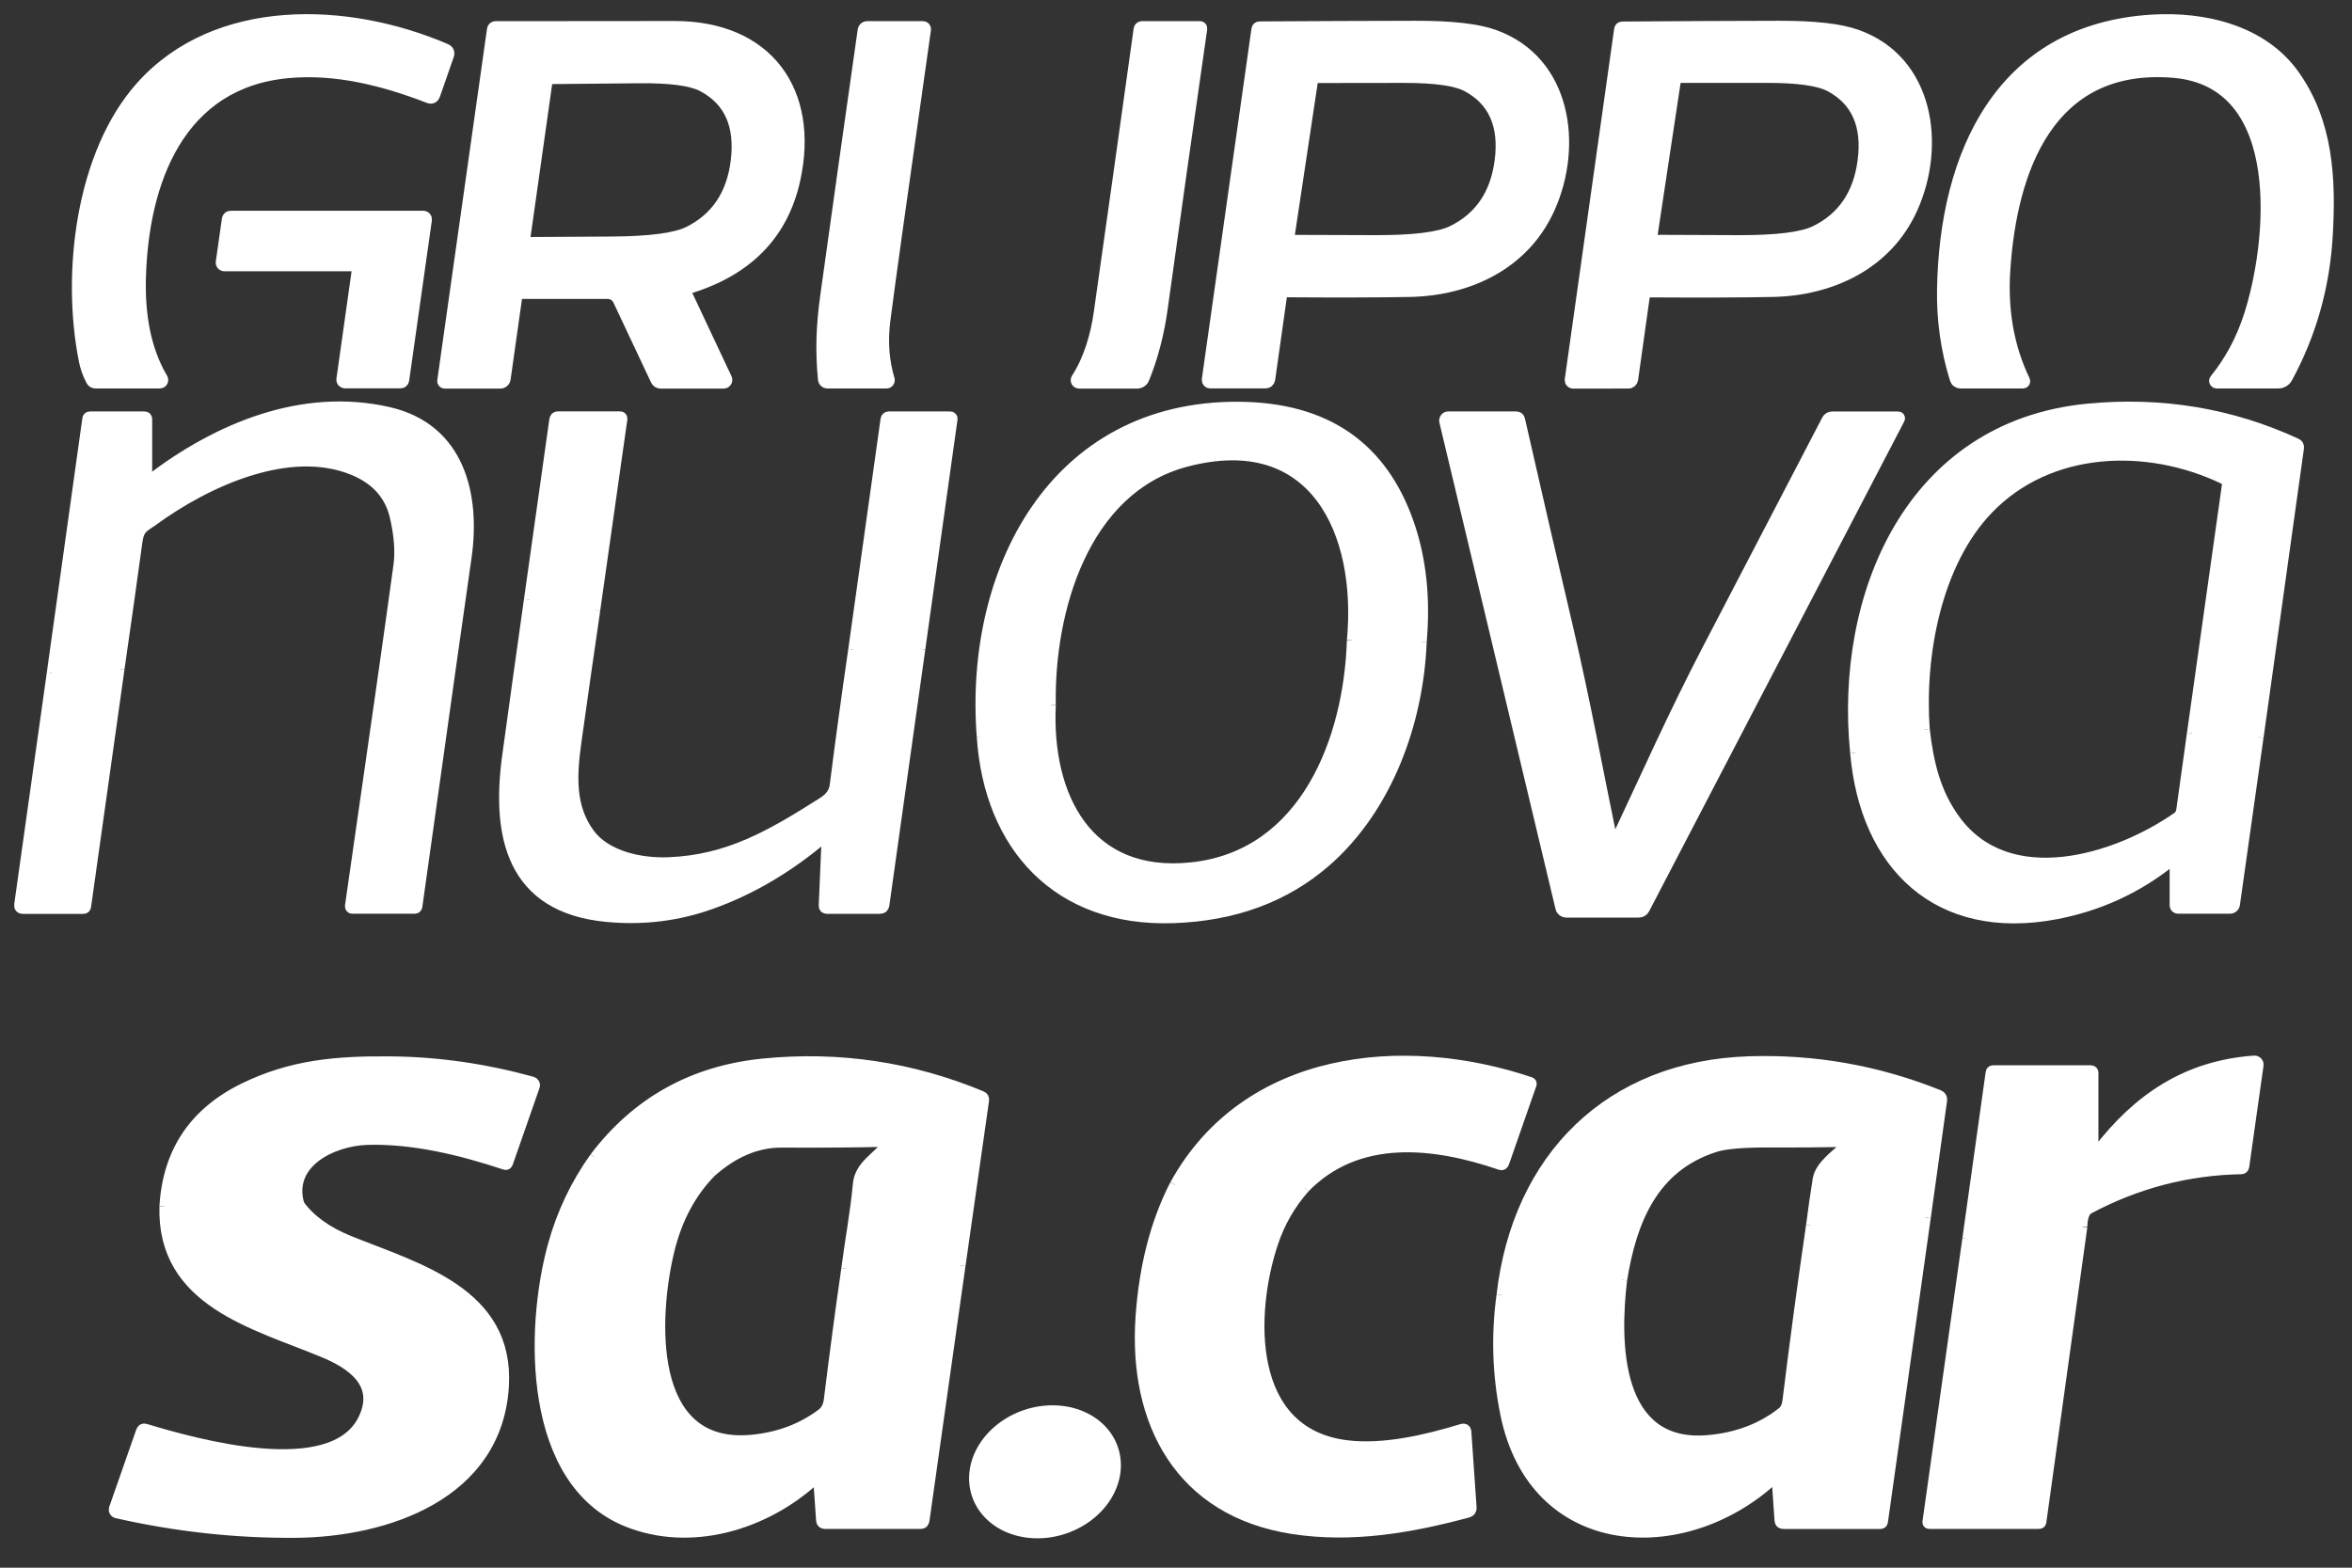 <svg width="120" height="80" viewBox="0 0 120 80" fill="none" xmlns="http://www.w3.org/2000/svg">
<rect x="0" y="0" width="120" height="80" fill="#333333" stroke="none"/>
<path d="M7.168 14.193C7.299 9.283 9.131 4.207 14.726 3.708C17.126 3.492 19.538 4.088 21.861 4.986C22.022 5.049 22.13 4.999 22.186 4.836L22.882 2.84C22.939 2.681 22.89 2.568 22.735 2.502C17.745 0.356 11.055 0.118 7.21 4.406C4.113 7.863 3.417 13.996 4.299 18.404C4.367 18.751 4.489 19.09 4.662 19.421C4.707 19.504 4.775 19.546 4.867 19.546H8.155C8.182 19.546 8.208 19.538 8.232 19.525C8.255 19.511 8.274 19.492 8.287 19.468C8.3 19.445 8.307 19.419 8.307 19.392C8.307 19.365 8.299 19.339 8.286 19.316C7.382 17.788 7.121 15.972 7.168 14.193Z" stroke="white" stroke-width="0.554"/>
<path d="M110.89 3.694C116.801 4.179 115.955 12.44 114.746 16.139C114.349 17.357 113.77 18.433 113.011 19.368C112.998 19.384 112.99 19.403 112.987 19.423C112.985 19.443 112.988 19.464 112.997 19.483C113.006 19.501 113.021 19.517 113.038 19.528C113.056 19.539 113.076 19.545 113.097 19.546H116.243C116.335 19.546 116.424 19.521 116.503 19.475C116.581 19.428 116.646 19.362 116.69 19.282C117.908 17.04 118.591 14.618 118.741 12.016C118.91 9.105 118.766 6.261 117.053 3.838C115.434 1.554 112.467 0.855 109.778 1.024C102.063 1.506 99.216 7.883 99.105 14.78C99.079 16.342 99.296 17.864 99.754 19.346C99.772 19.404 99.807 19.455 99.856 19.491C99.904 19.526 99.963 19.546 100.023 19.546H103.216C103.232 19.546 103.246 19.542 103.26 19.535C103.273 19.528 103.284 19.517 103.292 19.504C103.3 19.491 103.305 19.476 103.306 19.46C103.306 19.445 103.303 19.429 103.297 19.415C102.491 17.743 102.155 15.871 102.288 13.802C102.62 8.689 104.53 3.173 110.89 3.694Z" stroke="white" stroke-width="0.554"/>
<path d="M35.055 14.742C38.11 13.836 39.945 11.972 40.56 9.15C41.536 4.678 39.177 1.34 34.4 1.349C29.584 1.356 26.544 1.359 25.28 1.357C25.242 1.356 25.206 1.369 25.177 1.394C25.149 1.418 25.13 1.452 25.124 1.49L22.585 19.435C22.583 19.45 22.584 19.465 22.588 19.479C22.592 19.493 22.599 19.506 22.609 19.518C22.618 19.529 22.63 19.538 22.643 19.544C22.656 19.551 22.67 19.554 22.685 19.554H25.523C25.585 19.554 25.644 19.532 25.691 19.492C25.737 19.451 25.767 19.396 25.776 19.335L26.358 15.216C26.38 15.057 26.472 14.977 26.632 14.977H30.999C31.115 14.977 31.228 15.01 31.326 15.072C31.424 15.134 31.501 15.222 31.55 15.326L33.469 19.402C33.49 19.447 33.523 19.486 33.565 19.513C33.608 19.54 33.657 19.554 33.707 19.554H36.92C36.949 19.554 36.976 19.547 37.001 19.533C37.025 19.52 37.046 19.5 37.061 19.476C37.076 19.453 37.085 19.425 37.086 19.397C37.088 19.369 37.082 19.341 37.07 19.316L34.988 14.891C34.981 14.877 34.978 14.862 34.978 14.846C34.977 14.831 34.981 14.815 34.987 14.801C34.993 14.787 35.003 14.774 35.014 14.764C35.026 14.754 35.04 14.746 35.055 14.742Z" stroke="white" stroke-width="0.554"/>
<path d="M42.011 19.371C42.015 19.419 42.038 19.465 42.074 19.497C42.11 19.53 42.156 19.548 42.205 19.548H45.226C45.249 19.548 45.272 19.543 45.292 19.533C45.313 19.523 45.331 19.507 45.344 19.489C45.358 19.47 45.367 19.449 45.371 19.426C45.376 19.403 45.374 19.379 45.368 19.357C45.089 18.425 45.015 17.434 45.146 16.382C45.331 14.898 46.023 9.939 47.222 1.506C47.225 1.487 47.224 1.468 47.219 1.45C47.213 1.432 47.204 1.415 47.192 1.401C47.179 1.387 47.164 1.376 47.147 1.368C47.13 1.36 47.111 1.356 47.092 1.356H44.234C44.186 1.357 44.139 1.374 44.103 1.405C44.067 1.436 44.044 1.479 44.037 1.526C43.405 5.957 42.769 10.473 42.13 15.071C41.911 16.648 41.869 17.901 42.011 19.371Z" stroke="white" stroke-width="0.554"/>
<path d="M56.08 15.961C55.914 17.133 55.553 18.359 54.929 19.318C54.914 19.341 54.906 19.367 54.905 19.395C54.904 19.422 54.91 19.45 54.923 19.474C54.936 19.498 54.956 19.518 54.979 19.532C55.003 19.546 55.03 19.553 55.057 19.553H58.015C58.09 19.553 58.164 19.531 58.227 19.488C58.29 19.446 58.339 19.386 58.367 19.315C58.819 18.203 59.127 16.995 59.299 15.75C59.958 10.982 60.631 6.219 61.317 1.462C61.318 1.448 61.317 1.434 61.313 1.421C61.309 1.408 61.302 1.396 61.293 1.386C61.285 1.375 61.274 1.367 61.261 1.362C61.249 1.356 61.236 1.353 61.222 1.354H58.262C58.226 1.354 58.192 1.367 58.165 1.39C58.138 1.414 58.12 1.446 58.115 1.481C57.346 7 56.668 11.826 56.08 15.961Z" stroke="white" stroke-width="0.554"/>
<path d="M65.602 14.893C68.215 14.912 70.319 14.906 71.912 14.877C74.95 14.821 77.775 13.468 79.05 10.641C80.498 7.441 79.913 3.106 76.231 1.789C75.386 1.486 74.065 1.335 72.267 1.337C69.888 1.341 67.217 1.352 64.255 1.37C64.224 1.37 64.194 1.381 64.17 1.401C64.147 1.422 64.131 1.45 64.127 1.481L61.593 19.371C61.59 19.392 61.592 19.414 61.598 19.435C61.604 19.456 61.615 19.475 61.629 19.492C61.644 19.508 61.662 19.522 61.682 19.531C61.702 19.54 61.724 19.545 61.746 19.545H64.568C64.62 19.545 64.671 19.526 64.71 19.491C64.75 19.457 64.776 19.409 64.784 19.357L65.389 15.079C65.407 14.955 65.478 14.893 65.602 14.893Z" stroke="white" stroke-width="0.554"/>
<path d="M84.116 14.899C86.729 14.916 88.832 14.908 90.425 14.877C93.464 14.819 96.289 13.463 97.564 10.635C99.008 7.436 98.421 3.1 94.736 1.786C93.892 1.483 92.57 1.333 90.772 1.337C88.393 1.341 85.723 1.354 82.76 1.376C82.729 1.376 82.699 1.387 82.675 1.407C82.652 1.428 82.637 1.456 82.632 1.487L80.11 19.379C80.107 19.401 80.108 19.422 80.114 19.443C80.121 19.464 80.131 19.484 80.146 19.5C80.16 19.517 80.178 19.53 80.198 19.539C80.218 19.549 80.24 19.553 80.262 19.554L83.084 19.551C83.137 19.551 83.187 19.532 83.227 19.497C83.266 19.462 83.293 19.415 83.301 19.362L83.902 15.085C83.921 14.961 83.992 14.899 84.116 14.899Z" stroke="white" stroke-width="0.554"/>
<path d="M11.285 13.38C11.282 13.404 11.284 13.427 11.291 13.45C11.297 13.472 11.309 13.493 11.325 13.511C11.34 13.528 11.359 13.542 11.381 13.552C11.402 13.562 11.425 13.566 11.449 13.566H18.069C18.092 13.566 18.115 13.571 18.136 13.581C18.157 13.591 18.176 13.605 18.191 13.623C18.207 13.64 18.218 13.661 18.224 13.683C18.231 13.705 18.233 13.729 18.23 13.752L17.44 19.355C17.436 19.378 17.438 19.401 17.445 19.423C17.451 19.446 17.463 19.466 17.478 19.484C17.493 19.501 17.512 19.515 17.533 19.525C17.554 19.535 17.577 19.54 17.6 19.54H20.439C20.479 19.54 20.517 19.526 20.546 19.5C20.576 19.474 20.595 19.438 20.6 19.399L21.759 11.218C21.762 11.195 21.76 11.171 21.754 11.149C21.747 11.127 21.736 11.106 21.721 11.089C21.705 11.071 21.686 11.057 21.665 11.047C21.644 11.037 21.621 11.032 21.598 11.032H11.759C11.72 11.033 11.682 11.047 11.652 11.073C11.623 11.099 11.604 11.135 11.598 11.174L11.285 13.38Z" stroke="white" stroke-width="0.554"/>
<path d="M2.664 34.347L1.003 46.159C0.985 46.292 1.042 46.359 1.175 46.359H4.261C4.287 46.359 4.312 46.35 4.332 46.333C4.352 46.315 4.365 46.291 4.369 46.265L6.077 34.125" stroke="white" stroke-width="0.554"/>
<path d="M6.076 34.125C6.39 31.966 6.695 29.803 6.991 27.635C7.085 26.925 7.357 26.881 7.781 26.571C10.578 24.53 14.781 22.631 18.044 23.981C19.197 24.46 19.903 25.252 20.162 26.357C20.384 27.314 20.447 28.149 20.35 28.86C19.927 31.96 19.102 37.755 17.875 46.245C17.873 46.259 17.875 46.272 17.878 46.285C17.883 46.298 17.889 46.309 17.898 46.319C17.907 46.329 17.918 46.337 17.93 46.343C17.942 46.348 17.956 46.351 17.969 46.351H21.166C21.191 46.351 21.216 46.342 21.235 46.325C21.255 46.308 21.267 46.285 21.271 46.259C22.753 35.69 23.588 29.763 23.777 28.481C24.248 25.254 23.439 21.869 19.813 21.043C15.43 20.045 11.127 21.849 7.692 24.466C7.673 24.481 7.651 24.49 7.627 24.492C7.604 24.494 7.58 24.49 7.559 24.48C7.538 24.47 7.52 24.453 7.507 24.433C7.494 24.413 7.487 24.39 7.487 24.367V21.381C7.487 21.352 7.476 21.325 7.455 21.304C7.435 21.284 7.408 21.273 7.379 21.273H4.576C4.553 21.273 4.531 21.281 4.513 21.297C4.495 21.313 4.483 21.335 4.479 21.359L2.663 34.347" stroke="white" stroke-width="0.554"/>
<path d="M6.076 34.125L2.663 34.347" stroke="white" stroke-width="0.554"/>
<path d="M50.111 37.582C50.477 43.212 54.001 47.03 59.85 46.833C62.968 46.728 65.565 45.769 67.64 43.958C70.748 41.244 72.353 36.894 72.514 32.747" stroke="white" stroke-width="0.554"/>
<path d="M72.514 32.747C72.706 30.558 72.499 28.573 71.893 26.789C70.54 22.815 67.647 20.812 63.213 20.779C53.768 20.709 49.459 29.184 50.111 37.581" stroke="white" stroke-width="0.554"/>
<path d="M72.514 32.747L68.996 32.678" stroke="white" stroke-width="0.554"/>
<path d="M68.996 32.678C69.511 27.2 67.099 21.794 60.49 23.552C55.292 24.935 53.498 31.142 53.59 35.991" stroke="white" stroke-width="0.554"/>
<path d="M53.59 35.991C52.495 36.49 51.079 36.673 50.111 37.583" stroke="white" stroke-width="0.554"/>
<path d="M68.996 32.678C68.838 37.701 66.626 43.645 60.821 44.28C55.448 44.867 53.374 40.609 53.59 35.991" stroke="white" stroke-width="0.554"/>
<path d="M94.673 38.416C95.172 44.174 98.892 47.767 104.872 46.639C107.051 46.227 108.999 45.339 110.716 43.975C110.739 43.956 110.767 43.944 110.797 43.941C110.826 43.938 110.856 43.943 110.883 43.956C110.91 43.97 110.933 43.991 110.949 44.016C110.965 44.042 110.974 44.072 110.974 44.102V46.201C110.974 46.221 110.977 46.24 110.985 46.258C110.992 46.276 111.004 46.293 111.017 46.307C111.031 46.321 111.048 46.332 111.066 46.339C111.084 46.347 111.104 46.35 111.123 46.35H113.776C113.833 46.35 113.887 46.33 113.929 46.293C113.972 46.257 113.999 46.206 114.006 46.151L115.212 37.612" stroke="white" stroke-width="0.554"/>
<path d="M115.213 37.612L117.273 22.855C117.287 22.756 117.249 22.684 117.156 22.642C113.83 21.106 110.29 20.517 106.538 20.873C97.476 21.738 93.864 30.399 94.673 38.416" stroke="white" stroke-width="0.554"/>
<path d="M115.212 37.612L111.855 37.421" stroke="white" stroke-width="0.554"/>
<path d="M111.856 37.422L113.638 24.764C113.648 24.697 113.636 24.629 113.604 24.57C113.572 24.51 113.522 24.463 113.461 24.434C109.524 22.549 104.542 22.743 101.44 25.959C98.77 28.725 97.908 33.447 98.18 37.231" stroke="white" stroke-width="0.554"/>
<path d="M98.18 37.23C96.947 37.501 95.778 37.897 94.673 38.416" stroke="white" stroke-width="0.554"/>
<path d="M111.856 37.421L111.309 41.352C111.299 41.425 111.274 41.496 111.235 41.559C111.196 41.622 111.145 41.676 111.085 41.718C107.944 43.908 102.455 45.569 99.738 41.84C98.721 40.443 98.377 38.915 98.18 37.23" stroke="white" stroke-width="0.554"/>
<path d="M27.009 30.602C26.632 33.261 26.262 35.921 25.898 38.58C25.341 42.644 26.097 46.298 30.932 46.767C32.786 46.948 34.569 46.732 36.283 46.118C38.282 45.405 40.17 44.299 41.947 42.802C42.118 42.656 42.2 42.695 42.19 42.919L42.049 46.209C42.044 46.307 42.091 46.356 42.19 46.356H44.896C45.014 46.356 45.082 46.298 45.099 46.182L46.934 33.108" stroke="white" stroke-width="0.554"/>
<path d="M46.934 33.107L48.578 21.378C48.58 21.365 48.579 21.351 48.575 21.338C48.572 21.326 48.565 21.314 48.557 21.304C48.548 21.294 48.537 21.286 48.525 21.28C48.513 21.275 48.5 21.272 48.487 21.273H45.34C45.307 21.273 45.275 21.285 45.25 21.306C45.225 21.327 45.209 21.357 45.204 21.389L43.555 33.149" stroke="white" stroke-width="0.554"/>
<path d="M43.555 33.149C43.217 35.469 42.901 37.782 42.607 40.088C42.564 40.43 42.36 40.718 41.994 40.95C39.313 42.653 37.162 43.897 34.126 44.022C32.74 44.08 30.927 43.725 30.062 42.544C29.07 41.186 29.145 39.603 29.389 37.846C29.701 35.609 30.021 33.372 30.348 31.134" stroke="white" stroke-width="0.554"/>
<path d="M30.347 31.134L31.733 21.373C31.735 21.36 31.735 21.346 31.731 21.334C31.727 21.321 31.721 21.309 31.712 21.299C31.703 21.289 31.693 21.281 31.68 21.276C31.668 21.27 31.655 21.267 31.642 21.268H28.476C28.376 21.268 28.319 21.317 28.304 21.415L27.009 30.602" stroke="white" stroke-width="0.554"/>
<path d="M30.347 31.134L27.009 30.602" stroke="white" stroke-width="0.554"/>
<path d="M46.934 33.107L43.555 33.149" stroke="white" stroke-width="0.554"/>
<path d="M82.228 42.799C81.508 39.348 80.876 35.824 79.955 31.907C79.255 28.933 78.446 25.432 77.529 21.403C77.521 21.366 77.5 21.333 77.47 21.309C77.44 21.286 77.404 21.273 77.366 21.273H73.892C73.864 21.273 73.835 21.279 73.81 21.291C73.784 21.304 73.762 21.322 73.744 21.345C73.727 21.367 73.714 21.393 73.708 21.421C73.702 21.449 73.702 21.478 73.709 21.505L79.633 46.325C79.648 46.389 79.684 46.445 79.735 46.485C79.786 46.525 79.849 46.547 79.913 46.547H83.617C83.673 46.547 83.728 46.532 83.776 46.503C83.824 46.474 83.863 46.433 83.889 46.384L96.91 21.378C96.916 21.367 96.919 21.355 96.919 21.343C96.919 21.331 96.915 21.32 96.909 21.309C96.903 21.299 96.894 21.29 96.884 21.284C96.873 21.278 96.861 21.275 96.849 21.275H93.47C93.42 21.275 93.37 21.289 93.327 21.315C93.284 21.342 93.248 21.38 93.223 21.425C90.335 26.968 88.293 30.889 87.099 33.188C85.369 36.517 84.011 39.578 82.481 42.83C82.366 43.07 82.282 43.06 82.228 42.799Z" stroke="white" stroke-width="0.554"/>
<path d="M8.411 61.571C8.275 66.422 12.982 67.537 16.508 68.998C17.958 69.599 19.427 70.6 18.552 72.416C16.971 75.695 9.902 73.68 7.421 72.932C7.319 72.9 7.251 72.935 7.216 73.037L5.835 76.985C5.828 77.007 5.825 77.03 5.827 77.054C5.829 77.077 5.836 77.1 5.848 77.12C5.859 77.141 5.875 77.158 5.894 77.172C5.913 77.186 5.934 77.196 5.957 77.201C8.992 77.888 12.027 78.221 15.061 78.199C19.705 78.168 25.357 76.269 25.687 70.733C25.973 65.957 21.274 64.734 17.808 63.331C16.676 62.873 15.826 62.26 15.261 61.493" stroke="white" stroke-width="0.554"/>
<path d="M15.261 61.493C14.604 59.339 16.952 58.197 18.748 58.147C21.066 58.08 23.495 58.665 25.759 59.417C25.826 59.439 25.871 59.418 25.895 59.353L27.265 55.43C27.272 55.409 27.276 55.386 27.274 55.364C27.272 55.341 27.266 55.319 27.255 55.299C27.244 55.279 27.23 55.262 27.212 55.247C27.194 55.233 27.173 55.223 27.151 55.217C24.736 54.551 22.34 54.208 19.965 54.185C17.118 54.155 14.853 54.366 12.444 55.544C9.916 56.782 8.571 58.791 8.411 61.571" stroke="white" stroke-width="0.554"/>
<path d="M15.261 61.493C13.012 61.73 10.728 61.756 8.411 61.571" stroke="white" stroke-width="0.554"/>
<path d="M30.356 59.069C29.38 60.437 28.668 61.938 28.221 63.572C27.057 67.816 26.924 75.595 32.005 77.641C35.235 78.938 38.975 77.824 41.509 75.537C41.532 75.516 41.56 75.502 41.59 75.497C41.62 75.491 41.651 75.495 41.68 75.506C41.708 75.517 41.733 75.536 41.751 75.561C41.768 75.585 41.779 75.614 41.78 75.645L41.916 77.599C41.919 77.639 41.937 77.677 41.966 77.704C41.995 77.731 42.034 77.746 42.074 77.746H46.965C47.07 77.746 47.13 77.694 47.145 77.588L48.985 64.57" stroke="white" stroke-width="0.554"/>
<path d="M48.986 64.57L50.186 56.142C50.199 56.05 50.163 55.986 50.078 55.951C46.515 54.467 42.809 53.914 38.961 54.293C35.374 54.646 32.506 56.239 30.356 59.07" stroke="white" stroke-width="0.554"/>
<path d="M48.986 64.57C47.06 64.356 45.132 64.415 43.2 64.748" stroke="white" stroke-width="0.554"/>
<path d="M43.2 64.748C43.383 63.315 43.66 61.868 43.79 60.434C43.876 59.467 44.783 59.073 45.312 58.355C45.32 58.345 45.325 58.332 45.326 58.319C45.327 58.306 45.324 58.293 45.318 58.281C45.312 58.27 45.303 58.26 45.291 58.253C45.28 58.247 45.267 58.244 45.254 58.244C43.644 58.283 41.851 58.297 39.876 58.286C38.621 58.28 37.422 58.784 36.28 59.797" stroke="white" stroke-width="0.554"/>
<path d="M36.281 59.796L30.356 59.069" stroke="white" stroke-width="0.554"/>
<path d="M43.2 64.747C42.88 66.969 42.584 69.195 42.31 71.426C42.271 71.751 42.149 71.991 41.944 72.146C40.926 72.915 39.73 73.364 38.357 73.494C32.912 74.009 33.334 67.076 34.137 63.796C34.533 62.179 35.247 60.846 36.28 59.796" stroke="white" stroke-width="0.554"/>
<path d="M59.955 60.464C58.976 62.369 58.395 64.61 58.214 67.187C57.837 72.576 60.216 77.128 65.977 78.01C68.968 78.467 71.956 77.962 74.909 77.164C74.955 77.151 74.995 77.123 75.023 77.084C75.051 77.046 75.064 76.998 75.061 76.951L74.79 73.039C74.788 73.02 74.783 73.002 74.774 72.986C74.764 72.969 74.751 72.955 74.736 72.945C74.72 72.934 74.702 72.927 74.683 72.924C74.664 72.921 74.644 72.922 74.626 72.928C72.749 73.502 70.579 74.004 68.713 73.773C63.543 73.141 63.739 66.993 64.94 63.411C65.289 62.367 65.829 61.431 66.559 60.605" stroke="white" stroke-width="0.554"/>
<path d="M66.559 60.605C69.257 57.833 73.146 58.26 76.548 59.427C76.633 59.457 76.691 59.429 76.722 59.344L78.122 55.33C78.125 55.321 78.127 55.312 78.126 55.302C78.126 55.293 78.124 55.284 78.12 55.276C78.116 55.267 78.111 55.26 78.104 55.254C78.097 55.248 78.089 55.244 78.081 55.241C71.599 53.051 63.593 53.855 59.956 60.464" stroke="white" stroke-width="0.554"/>
<path d="M66.559 60.605C64.349 60.831 62.148 60.784 59.956 60.464" stroke="white" stroke-width="0.554"/>
<path d="M76.631 66.09C76.35 68.132 76.415 70.157 76.825 72.164C78.286 79.319 85.904 79.668 90.456 75.482C90.474 75.465 90.496 75.454 90.521 75.449C90.545 75.445 90.57 75.447 90.593 75.456C90.616 75.465 90.635 75.48 90.65 75.5C90.665 75.52 90.673 75.543 90.675 75.568L90.814 77.586C90.821 77.694 90.878 77.747 90.986 77.747H95.951C95.973 77.747 95.995 77.739 96.012 77.724C96.029 77.708 96.041 77.687 96.045 77.664L98.232 62.131" stroke="white" stroke-width="0.554"/>
<path d="M98.232 62.13L99.067 56.136C99.074 56.088 99.064 56.038 99.04 55.995C99.015 55.952 98.977 55.919 98.931 55.901C95.822 54.648 92.595 54.074 89.25 54.179C82.114 54.404 77.44 59.089 76.631 66.089" stroke="white" stroke-width="0.554"/>
<path d="M98.232 62.131C96.306 62.451 94.37 62.588 92.422 62.544" stroke="white" stroke-width="0.554"/>
<path d="M92.421 62.544C92.521 61.762 92.634 60.975 92.76 60.184C92.873 59.483 93.744 58.904 94.093 58.546C94.287 58.348 94.246 58.251 93.968 58.255C92.832 58.277 91.598 58.285 90.267 58.28C88.939 58.274 88.018 58.353 87.506 58.516C84.335 59.519 83.229 62.272 82.741 65.308" stroke="white" stroke-width="0.554"/>
<path d="M82.741 65.308L76.631 66.089" stroke="white" stroke-width="0.554"/>
<path d="M92.421 62.544C91.985 65.527 91.584 68.508 91.218 71.487C91.185 71.757 91.092 71.953 90.938 72.075C89.887 72.905 88.623 73.383 87.148 73.511C82.383 73.927 82.355 68.482 82.741 65.308" stroke="white" stroke-width="0.554"/>
<path d="M100.395 63.229L98.36 77.672C98.359 77.681 98.359 77.69 98.362 77.699C98.365 77.708 98.369 77.716 98.375 77.723C98.381 77.73 98.389 77.735 98.397 77.739C98.405 77.742 98.414 77.744 98.423 77.744H104.032C104.087 77.744 104.12 77.717 104.129 77.664L106.219 62.61" stroke="white" stroke-width="0.554"/>
<path d="M106.219 62.611C106.228 62.104 106.348 61.79 106.579 61.668C109.026 60.367 111.619 59.692 114.358 59.644C114.388 59.643 114.415 59.632 114.437 59.613C114.459 59.594 114.473 59.568 114.478 59.539L115.21 54.358C115.214 54.33 115.212 54.302 115.204 54.275C115.195 54.248 115.181 54.224 115.163 54.203C115.144 54.183 115.12 54.167 115.094 54.157C115.068 54.146 115.041 54.142 115.013 54.144C111.581 54.391 109.091 56.057 107.026 58.754C106.865 58.963 106.785 58.936 106.785 58.674V54.737C106.785 54.712 106.775 54.687 106.757 54.669C106.739 54.651 106.715 54.64 106.69 54.64H101.681C101.658 54.64 101.636 54.648 101.619 54.664C101.601 54.679 101.59 54.7 101.587 54.723L100.395 63.229" stroke="white" stroke-width="0.554"/>
<path d="M106.219 62.61C104.317 63.235 102.376 63.441 100.395 63.229" stroke="white" stroke-width="0.554"/>
<path d="M56.78 73.955C56.525 73.187 55.914 72.572 55.084 72.245C54.254 71.918 53.271 71.906 52.352 72.211C51.433 72.517 50.654 73.115 50.185 73.874C49.716 74.634 49.596 75.492 49.851 76.26C50.107 77.028 50.717 77.643 51.547 77.97C52.378 78.297 53.36 78.309 54.279 78.004C55.198 77.698 55.978 77.1 56.447 76.34C56.916 75.581 57.036 74.723 56.78 73.955Z" stroke="white" stroke-width="0.554"/>
<path d="M27.908 4.184L26.779 12.16C26.776 12.187 26.778 12.214 26.786 12.24C26.793 12.266 26.806 12.29 26.824 12.31C26.842 12.33 26.863 12.346 26.888 12.357C26.912 12.368 26.938 12.374 26.965 12.373C27.723 12.371 29.14 12.363 31.218 12.348C33.158 12.335 34.464 12.163 35.135 11.83C36.538 11.133 37.345 9.932 37.558 8.226C37.785 6.396 37.213 5.121 35.842 4.4C35.271 4.101 34.199 3.958 32.626 3.971C30.543 3.989 29.035 4.004 28.102 4.015C28.055 4.016 28.009 4.033 27.974 4.064C27.938 4.095 27.915 4.137 27.908 4.184Z" stroke="white" stroke-width="0.554"/>
<path d="M66.967 4.126L65.775 12.049C65.771 12.075 65.772 12.102 65.78 12.128C65.787 12.154 65.8 12.178 65.817 12.198C65.835 12.218 65.856 12.234 65.88 12.245C65.905 12.257 65.931 12.262 65.958 12.263C66.712 12.268 68.122 12.273 70.188 12.277C72.12 12.28 73.42 12.119 74.089 11.794C75.492 11.112 76.306 9.924 76.531 8.229C76.773 6.412 76.215 5.139 74.857 4.409C74.291 4.106 73.227 3.954 71.663 3.954C69.591 3.954 68.091 3.956 67.161 3.96C67.114 3.96 67.069 3.977 67.033 4.008C66.998 4.038 66.974 4.08 66.967 4.126Z" stroke="white" stroke-width="0.554"/>
<path d="M85.482 4.118L84.285 12.047C84.281 12.073 84.283 12.1 84.29 12.126C84.297 12.151 84.31 12.175 84.327 12.195C84.345 12.216 84.366 12.232 84.391 12.243C84.415 12.254 84.441 12.26 84.468 12.26C85.222 12.266 86.633 12.271 88.701 12.277C90.632 12.282 91.933 12.122 92.604 11.797C94.007 11.117 94.822 9.929 95.049 8.232C95.293 6.413 94.736 5.139 93.378 4.409C92.812 4.106 91.747 3.953 90.181 3.952C88.108 3.95 86.606 3.95 85.677 3.952C85.629 3.952 85.584 3.969 85.549 4C85.513 4.03 85.49 4.072 85.482 4.118Z" stroke="white" stroke-width="0.554"/>
<path d="M14.726 3.708C9.131 4.207 7.299 9.283 7.168 14.193C7.121 15.972 7.382 17.788 8.286 19.316C8.299 19.339 8.307 19.365 8.307 19.392C8.307 19.419 8.3 19.445 8.287 19.468C8.274 19.492 8.255 19.511 8.232 19.525C8.208 19.538 8.182 19.546 8.155 19.546H4.867C4.775 19.546 4.707 19.504 4.662 19.421C4.489 19.09 4.367 18.751 4.299 18.404C3.417 13.996 4.113 7.863 7.21 4.406C11.055 0.118 17.745 0.356 22.735 2.502C22.89 2.568 22.939 2.681 22.882 2.84L22.186 4.836C22.13 4.999 22.022 5.049 21.861 4.986C19.538 4.088 17.126 3.492 14.726 3.708Z" fill="white"/>
<path d="M114.746 16.139C115.955 12.44 116.801 4.179 110.89 3.694C104.53 3.173 102.62 8.689 102.288 13.802C102.155 15.871 102.491 17.743 103.297 19.415C103.303 19.429 103.306 19.445 103.306 19.46C103.305 19.476 103.3 19.491 103.292 19.504C103.284 19.517 103.273 19.528 103.26 19.535C103.246 19.542 103.232 19.546 103.216 19.546H100.023C99.963 19.546 99.904 19.526 99.856 19.491C99.807 19.455 99.772 19.404 99.754 19.346C99.296 17.864 99.079 16.342 99.105 14.78C99.216 7.883 102.063 1.506 109.778 1.024C112.467 0.855 115.434 1.554 117.053 3.838C118.766 6.261 118.91 9.105 118.741 12.016C118.591 14.618 117.908 17.04 116.69 19.282C116.646 19.362 116.581 19.428 116.503 19.475C116.424 19.521 116.335 19.546 116.243 19.546H113.097C113.076 19.545 113.056 19.539 113.038 19.528C113.021 19.517 113.006 19.501 112.997 19.483C112.988 19.464 112.985 19.443 112.987 19.423C112.99 19.403 112.998 19.384 113.011 19.368C113.77 18.433 114.349 17.357 114.746 16.139Z" fill="white"/>
<path d="M35.055 14.742C35.04 14.746 35.026 14.754 35.014 14.764C35.003 14.774 34.993 14.787 34.987 14.801C34.981 14.815 34.977 14.831 34.978 14.846C34.978 14.862 34.981 14.877 34.988 14.891L37.07 19.316C37.082 19.341 37.088 19.369 37.086 19.397C37.085 19.425 37.076 19.453 37.061 19.476C37.046 19.5 37.025 19.52 37.001 19.533C36.976 19.547 36.949 19.554 36.92 19.554H33.707C33.657 19.554 33.608 19.54 33.565 19.513C33.523 19.486 33.49 19.447 33.469 19.402L31.55 15.326C31.501 15.222 31.424 15.134 31.326 15.072C31.228 15.01 31.115 14.977 30.999 14.977H26.632C26.472 14.977 26.38 15.057 26.358 15.216L25.776 19.335C25.767 19.396 25.737 19.451 25.691 19.492C25.644 19.532 25.585 19.554 25.523 19.554H22.685C22.67 19.554 22.656 19.551 22.643 19.544C22.63 19.538 22.618 19.529 22.609 19.518C22.599 19.506 22.592 19.493 22.588 19.479C22.584 19.465 22.583 19.45 22.585 19.435L25.124 1.49C25.13 1.452 25.149 1.418 25.177 1.394C25.206 1.369 25.242 1.356 25.28 1.357C26.544 1.359 29.584 1.356 34.4 1.349C39.177 1.34 41.536 4.678 40.56 9.15C39.945 11.972 38.11 13.836 35.055 14.742ZM27.908 4.185L26.779 12.161C26.776 12.187 26.778 12.215 26.786 12.24C26.793 12.266 26.806 12.29 26.824 12.31C26.842 12.331 26.863 12.347 26.888 12.358C26.912 12.369 26.939 12.374 26.965 12.374C27.723 12.372 29.14 12.364 31.218 12.349C33.158 12.336 34.464 12.163 35.135 11.831C36.538 11.134 37.345 9.933 37.558 8.227C37.785 6.397 37.213 5.122 35.842 4.401C35.271 4.102 34.199 3.958 32.626 3.971C30.543 3.99 29.035 4.004 28.102 4.016C28.055 4.016 28.009 4.034 27.974 4.065C27.938 4.096 27.915 4.138 27.908 4.185Z" fill="white"/>
<path d="M42.011 19.371C41.869 17.901 41.911 16.648 42.13 15.071C42.769 10.473 43.405 5.957 44.037 1.526C44.044 1.479 44.067 1.436 44.103 1.405C44.139 1.374 44.186 1.357 44.234 1.356H47.092C47.111 1.356 47.13 1.36 47.147 1.368C47.164 1.376 47.179 1.387 47.192 1.401C47.204 1.415 47.213 1.432 47.219 1.45C47.224 1.468 47.225 1.487 47.222 1.506C46.023 9.939 45.331 14.898 45.146 16.382C45.015 17.434 45.089 18.425 45.368 19.357C45.374 19.379 45.376 19.403 45.371 19.426C45.367 19.449 45.358 19.47 45.344 19.489C45.331 19.507 45.313 19.523 45.292 19.533C45.272 19.543 45.249 19.548 45.226 19.548H42.205C42.156 19.548 42.11 19.53 42.074 19.497C42.038 19.465 42.015 19.419 42.011 19.371Z" fill="white"/>
<path d="M54.929 19.318C55.553 18.359 55.914 17.133 56.08 15.961C56.668 11.826 57.346 7 58.115 1.481C58.12 1.446 58.138 1.414 58.165 1.39C58.192 1.367 58.226 1.354 58.262 1.354H61.222C61.236 1.353 61.249 1.356 61.261 1.362C61.274 1.367 61.285 1.375 61.293 1.386C61.302 1.396 61.309 1.408 61.313 1.421C61.317 1.434 61.318 1.448 61.317 1.462C60.631 6.219 59.958 10.982 59.299 15.75C59.127 16.995 58.819 18.203 58.367 19.315C58.339 19.386 58.29 19.446 58.227 19.488C58.164 19.531 58.09 19.553 58.015 19.553H55.057C55.03 19.553 55.003 19.546 54.979 19.532C54.956 19.518 54.936 19.498 54.923 19.474C54.91 19.45 54.904 19.422 54.905 19.395C54.906 19.367 54.914 19.341 54.929 19.318Z" fill="white"/>
<path d="M65.389 15.079L64.784 19.357C64.776 19.409 64.75 19.457 64.71 19.491C64.671 19.526 64.62 19.545 64.568 19.545H61.746C61.724 19.545 61.702 19.54 61.682 19.531C61.662 19.522 61.644 19.508 61.629 19.492C61.615 19.475 61.604 19.456 61.598 19.435C61.592 19.414 61.59 19.392 61.593 19.371L64.127 1.481C64.131 1.45 64.147 1.422 64.17 1.401C64.194 1.381 64.224 1.37 64.255 1.37C67.217 1.352 69.888 1.341 72.267 1.337C74.065 1.335 75.386 1.486 76.231 1.789C79.913 3.106 80.498 7.441 79.05 10.641C77.775 13.468 74.95 14.821 71.912 14.877C70.319 14.906 68.215 14.912 65.602 14.893C65.478 14.893 65.407 14.955 65.389 15.079ZM66.966 4.126L65.774 12.049C65.77 12.075 65.772 12.102 65.779 12.128C65.787 12.154 65.799 12.177 65.817 12.198C65.834 12.218 65.856 12.234 65.88 12.245C65.904 12.257 65.93 12.262 65.957 12.262C66.711 12.268 68.121 12.273 70.187 12.276C72.119 12.28 73.419 12.119 74.088 11.794C75.491 11.112 76.305 9.924 76.53 8.229C76.772 6.412 76.214 5.139 74.856 4.409C74.29 4.106 73.226 3.954 71.662 3.954C69.591 3.954 68.09 3.956 67.16 3.959C67.113 3.96 67.068 3.977 67.032 4.008C66.997 4.038 66.973 4.08 66.966 4.126Z" fill="white"/>
<path d="M84.116 14.899C83.992 14.899 83.921 14.961 83.902 15.085L83.301 19.362C83.293 19.415 83.266 19.462 83.227 19.497C83.187 19.532 83.137 19.551 83.084 19.551L80.262 19.554C80.24 19.553 80.218 19.549 80.198 19.539C80.178 19.53 80.16 19.517 80.146 19.5C80.131 19.484 80.121 19.464 80.114 19.443C80.108 19.422 80.107 19.401 80.11 19.379L82.632 1.487C82.637 1.456 82.652 1.428 82.675 1.407C82.699 1.387 82.729 1.376 82.76 1.376C85.723 1.354 88.393 1.341 90.772 1.337C92.57 1.333 93.892 1.483 94.736 1.786C98.421 3.1 99.008 7.436 97.564 10.635C96.289 13.463 93.464 14.819 90.425 14.877C88.832 14.908 86.729 14.916 84.116 14.899ZM85.482 4.118L84.285 12.046C84.281 12.073 84.283 12.1 84.29 12.125C84.297 12.151 84.31 12.175 84.327 12.195C84.345 12.215 84.366 12.231 84.391 12.243C84.415 12.254 84.441 12.26 84.468 12.26C85.222 12.265 86.633 12.271 88.701 12.276C90.632 12.282 91.933 12.122 92.604 11.797C94.007 11.117 94.822 9.928 95.049 8.232C95.293 6.413 94.736 5.139 93.378 4.409C92.812 4.106 91.747 3.953 90.181 3.951C88.108 3.949 86.606 3.949 85.677 3.951C85.629 3.952 85.584 3.969 85.549 3.999C85.513 4.03 85.49 4.072 85.482 4.118Z" fill="white"/>
<path d="M11.285 13.38L11.598 11.174C11.604 11.135 11.623 11.099 11.652 11.073C11.682 11.047 11.72 11.033 11.759 11.032H21.598C21.621 11.032 21.644 11.037 21.665 11.047C21.686 11.057 21.705 11.071 21.721 11.089C21.736 11.106 21.747 11.127 21.754 11.149C21.76 11.171 21.762 11.195 21.759 11.218L20.6 19.399C20.595 19.438 20.576 19.474 20.546 19.5C20.517 19.526 20.479 19.54 20.439 19.54H17.6C17.577 19.54 17.554 19.535 17.533 19.525C17.512 19.515 17.493 19.501 17.478 19.484C17.463 19.466 17.451 19.446 17.445 19.423C17.438 19.401 17.436 19.378 17.44 19.355L18.23 13.752C18.233 13.729 18.231 13.705 18.224 13.683C18.218 13.661 18.207 13.64 18.191 13.623C18.176 13.605 18.157 13.591 18.136 13.581C18.115 13.571 18.092 13.566 18.069 13.566H11.449C11.425 13.566 11.402 13.562 11.381 13.552C11.359 13.542 11.34 13.528 11.325 13.511C11.309 13.493 11.297 13.472 11.291 13.45C11.284 13.427 11.282 13.404 11.285 13.38Z" fill="white"/>
<path d="M6.076 34.125L2.663 34.347L4.479 21.359C4.483 21.335 4.495 21.313 4.513 21.297C4.531 21.281 4.553 21.273 4.576 21.273H7.379C7.408 21.273 7.435 21.284 7.455 21.304C7.476 21.325 7.487 21.352 7.487 21.381V24.367C7.487 24.39 7.494 24.413 7.507 24.433C7.52 24.453 7.538 24.47 7.559 24.48C7.58 24.49 7.604 24.494 7.627 24.492C7.651 24.49 7.673 24.481 7.692 24.466C11.127 21.849 15.43 20.045 19.813 21.043C23.439 21.869 24.248 25.254 23.777 28.481C23.588 29.763 22.753 35.69 21.271 46.259C21.267 46.285 21.255 46.308 21.235 46.325C21.216 46.342 21.191 46.351 21.166 46.351H17.969C17.956 46.351 17.942 46.348 17.93 46.343C17.918 46.337 17.907 46.329 17.898 46.319C17.889 46.309 17.883 46.298 17.878 46.285C17.875 46.272 17.873 46.259 17.875 46.245C19.102 37.755 19.927 31.96 20.35 28.86C20.447 28.149 20.384 27.314 20.162 26.357C19.903 25.252 19.197 24.46 18.044 23.981C14.781 22.631 10.578 24.53 7.781 26.571C7.357 26.881 7.085 26.925 6.991 27.635C6.695 29.803 6.39 31.966 6.076 34.125Z" fill="white"/>
<path d="M72.514 32.747L68.996 32.677C69.511 27.199 67.1 21.793 60.49 23.551C55.292 24.934 53.499 31.142 53.59 35.99C52.495 36.489 51.078 36.672 50.111 37.581C49.459 29.184 53.768 20.709 63.213 20.779C67.647 20.812 70.54 22.815 71.893 26.789C72.499 28.573 72.706 30.558 72.514 32.747Z" fill="white"/>
<path d="M115.213 37.612L111.856 37.421L113.638 24.763C113.648 24.696 113.636 24.628 113.604 24.569C113.572 24.509 113.522 24.462 113.461 24.433C109.524 22.548 104.542 22.742 101.44 25.958C98.77 28.724 97.908 33.446 98.18 37.23C96.947 37.501 95.778 37.897 94.673 38.416C93.864 30.399 97.476 21.738 106.538 20.873C110.29 20.517 113.83 21.106 117.156 22.642C117.249 22.684 117.287 22.756 117.273 22.855L115.213 37.612Z" fill="white"/>
<path d="M30.347 31.134L27.009 30.602L28.304 21.415C28.319 21.317 28.376 21.268 28.476 21.268H31.642C31.655 21.267 31.668 21.27 31.68 21.276C31.693 21.281 31.703 21.289 31.712 21.299C31.721 21.309 31.727 21.321 31.731 21.334C31.735 21.346 31.735 21.36 31.733 21.373L30.347 31.134Z" fill="white"/>
<path d="M46.934 33.107L43.555 33.149L45.204 21.389C45.209 21.357 45.225 21.327 45.25 21.306C45.275 21.285 45.307 21.273 45.34 21.273H48.487C48.5 21.272 48.513 21.275 48.525 21.28C48.537 21.286 48.548 21.294 48.557 21.304C48.565 21.314 48.572 21.326 48.575 21.338C48.579 21.351 48.58 21.365 48.578 21.378L46.934 33.107Z" fill="white"/>
<path d="M82.228 42.799C82.282 43.06 82.366 43.07 82.481 42.83C84.011 39.578 85.369 36.517 87.099 33.188C88.293 30.889 90.335 26.968 93.223 21.425C93.248 21.38 93.284 21.342 93.327 21.315C93.37 21.289 93.42 21.275 93.47 21.275H96.849C96.861 21.275 96.873 21.278 96.884 21.284C96.894 21.29 96.903 21.299 96.909 21.309C96.915 21.32 96.919 21.331 96.919 21.343C96.919 21.355 96.916 21.367 96.91 21.378L83.889 46.384C83.863 46.433 83.824 46.474 83.776 46.503C83.728 46.532 83.673 46.547 83.617 46.547H79.913C79.849 46.547 79.786 46.525 79.735 46.485C79.684 46.445 79.648 46.389 79.633 46.325L73.709 21.505C73.702 21.478 73.702 21.449 73.708 21.421C73.714 21.393 73.727 21.367 73.744 21.345C73.762 21.322 73.784 21.304 73.81 21.291C73.835 21.279 73.864 21.273 73.892 21.273H77.366C77.404 21.273 77.44 21.286 77.47 21.309C77.5 21.333 77.521 21.366 77.529 21.403C78.446 25.432 79.255 28.933 79.955 31.907C80.876 35.824 81.508 39.348 82.228 42.799Z" fill="white"/>
<path d="M30.347 31.134C30.02 33.372 29.7 35.609 29.388 37.846C29.144 39.603 29.069 41.186 30.062 42.544C30.927 43.725 32.74 44.08 34.126 44.022C37.161 43.897 39.313 42.653 41.994 40.95C42.359 40.718 42.564 40.43 42.606 40.088C42.9 37.782 43.216 35.469 43.554 33.149L46.934 33.108L45.099 46.182C45.082 46.298 45.014 46.356 44.896 46.356H42.19C42.091 46.356 42.044 46.307 42.049 46.209L42.19 42.919C42.2 42.695 42.118 42.656 41.947 42.802C40.17 44.299 38.282 45.405 36.283 46.118C34.569 46.732 32.786 46.948 30.932 46.767C26.097 46.298 25.341 42.644 25.898 38.58C26.262 35.921 26.632 33.261 27.009 30.602L30.347 31.134Z" fill="white"/>
<path d="M72.514 32.747C72.353 36.894 70.748 41.244 67.64 43.958C65.565 45.769 62.968 46.728 59.85 46.833C54.001 47.03 50.477 43.212 50.111 37.582C51.079 36.673 52.495 36.49 53.59 35.991C53.374 40.609 55.448 44.867 60.82 44.28C66.626 43.645 68.838 37.701 68.996 32.678L72.514 32.747Z" fill="white"/>
<path d="M6.077 34.125L4.369 46.265C4.365 46.291 4.352 46.315 4.332 46.333C4.312 46.35 4.287 46.359 4.261 46.359H1.175C1.042 46.359 0.985 46.292 1.003 46.159L2.664 34.347L6.077 34.125Z" fill="white"/>
<path d="M115.212 37.612L114.006 46.151C113.999 46.206 113.972 46.257 113.929 46.293C113.887 46.33 113.833 46.35 113.776 46.35H111.123C111.104 46.35 111.084 46.346 111.066 46.339C111.048 46.331 111.031 46.32 111.017 46.306C111.004 46.292 110.992 46.276 110.985 46.258C110.977 46.24 110.974 46.22 110.974 46.201V44.102C110.974 44.072 110.965 44.042 110.949 44.016C110.933 43.99 110.91 43.97 110.883 43.956C110.856 43.943 110.826 43.938 110.797 43.941C110.767 43.944 110.739 43.956 110.716 43.974C108.999 45.338 107.051 46.226 104.872 46.639C98.892 47.767 95.172 44.174 94.673 38.416C95.778 37.897 96.947 37.501 98.18 37.23C98.376 38.915 98.72 40.443 99.737 41.84C102.454 45.569 107.943 43.908 111.084 41.718C111.145 41.676 111.196 41.622 111.235 41.559C111.273 41.496 111.299 41.425 111.309 41.352L111.855 37.421L115.212 37.612Z" fill="white"/>
<path d="M15.261 61.493C13.012 61.73 10.728 61.755 8.411 61.571C8.571 58.791 9.916 56.782 12.444 55.544C14.853 54.366 17.118 54.155 19.965 54.185C22.34 54.208 24.736 54.551 27.151 55.217C27.173 55.223 27.194 55.233 27.212 55.247C27.23 55.262 27.244 55.279 27.255 55.299C27.266 55.319 27.272 55.341 27.274 55.364C27.276 55.386 27.272 55.409 27.265 55.43L25.895 59.353C25.871 59.418 25.826 59.439 25.759 59.417C23.495 58.665 21.066 58.08 18.748 58.147C16.952 58.197 14.604 59.339 15.261 61.493Z" fill="white"/>
<path d="M48.986 64.57C47.06 64.356 45.132 64.415 43.2 64.748C43.383 63.314 43.66 61.867 43.791 60.434C43.877 59.466 44.783 59.073 45.313 58.355C45.321 58.344 45.325 58.332 45.326 58.319C45.327 58.306 45.325 58.292 45.319 58.281C45.312 58.269 45.303 58.26 45.292 58.253C45.281 58.246 45.267 58.243 45.254 58.244C43.645 58.283 41.852 58.297 39.876 58.285C38.621 58.28 37.423 58.783 36.281 59.796L30.356 59.07C32.506 56.239 35.374 54.646 38.961 54.293C42.809 53.914 46.515 54.467 50.078 55.951C50.163 55.986 50.199 56.05 50.186 56.142L48.986 64.57Z" fill="white"/>
<path d="M66.559 60.605C64.349 60.831 62.148 60.784 59.956 60.464C63.593 53.855 71.599 53.051 78.081 55.241C78.089 55.244 78.097 55.248 78.104 55.254C78.111 55.26 78.116 55.267 78.12 55.276C78.124 55.284 78.126 55.293 78.126 55.302C78.127 55.312 78.125 55.321 78.122 55.33L76.722 59.344C76.691 59.429 76.633 59.457 76.548 59.427C73.146 58.26 69.257 57.833 66.559 60.605Z" fill="white"/>
<path d="M98.232 62.13C96.306 62.45 94.37 62.588 92.421 62.543C92.521 61.761 92.634 60.975 92.76 60.184C92.873 59.483 93.744 58.903 94.093 58.546C94.287 58.348 94.246 58.251 93.968 58.255C92.832 58.277 91.598 58.285 90.267 58.279C88.939 58.274 88.018 58.352 87.506 58.515C84.335 59.519 83.229 62.272 82.741 65.307L76.631 66.089C77.44 59.089 82.114 54.404 89.25 54.179C92.595 54.074 95.822 54.648 98.931 55.901C98.977 55.919 99.015 55.952 99.04 55.995C99.064 56.038 99.074 56.088 99.067 56.136L98.232 62.13Z" fill="white"/>
<path d="M106.219 62.611C104.317 63.235 102.376 63.441 100.395 63.229L101.587 54.723C101.59 54.7 101.601 54.679 101.619 54.664C101.636 54.648 101.658 54.64 101.681 54.64H106.69C106.715 54.64 106.739 54.651 106.757 54.669C106.775 54.687 106.785 54.712 106.785 54.737V58.674C106.785 58.936 106.865 58.963 107.026 58.754C109.091 56.057 111.581 54.391 115.013 54.144C115.041 54.142 115.068 54.146 115.094 54.157C115.12 54.167 115.144 54.183 115.163 54.203C115.181 54.224 115.195 54.248 115.204 54.275C115.212 54.302 115.214 54.33 115.21 54.358L114.478 59.539C114.473 59.568 114.459 59.594 114.437 59.613C114.415 59.632 114.388 59.643 114.358 59.644C111.619 59.692 109.026 60.367 106.579 61.668C106.348 61.79 106.228 62.104 106.219 62.611Z" fill="white"/>
<path d="M30.356 59.069L36.28 59.796C35.247 60.845 34.533 62.179 34.137 63.796C33.333 67.076 32.912 74.009 38.356 73.493C39.73 73.364 40.925 72.915 41.944 72.146C42.149 71.991 42.271 71.751 42.31 71.425C42.583 69.195 42.88 66.969 43.2 64.747C45.131 64.414 47.06 64.355 48.985 64.57L47.145 77.588C47.13 77.694 47.07 77.746 46.965 77.746H42.074C42.034 77.746 41.995 77.731 41.966 77.704C41.937 77.677 41.919 77.639 41.916 77.599L41.78 75.645C41.779 75.614 41.768 75.585 41.751 75.561C41.733 75.536 41.708 75.517 41.68 75.506C41.651 75.495 41.62 75.491 41.59 75.497C41.56 75.502 41.532 75.516 41.509 75.537C38.975 77.824 35.235 78.938 32.005 77.641C26.924 75.595 27.057 67.816 28.221 63.572C28.668 61.938 29.38 60.437 30.356 59.069Z" fill="white"/>
<path d="M59.955 60.464C62.147 60.784 64.348 60.831 66.559 60.605C65.829 61.431 65.289 62.367 64.94 63.411C63.739 66.993 63.543 73.141 68.713 73.773C70.579 74.004 72.749 73.502 74.626 72.928C74.644 72.922 74.664 72.921 74.683 72.924C74.702 72.927 74.72 72.934 74.736 72.945C74.751 72.955 74.764 72.969 74.774 72.986C74.783 73.002 74.788 73.02 74.79 73.039L75.061 76.951C75.064 76.998 75.051 77.046 75.023 77.084C74.995 77.123 74.955 77.151 74.909 77.164C71.956 77.962 68.968 78.467 65.977 78.01C60.216 77.128 57.837 72.576 58.214 67.187C58.395 64.61 58.976 62.369 59.955 60.464Z" fill="white"/>
<path d="M15.261 61.493C15.826 62.26 16.676 62.873 17.808 63.331C21.274 64.734 25.973 65.957 25.687 70.733C25.357 76.269 19.705 78.168 15.061 78.199C12.027 78.221 8.992 77.888 5.957 77.201C5.934 77.196 5.913 77.186 5.894 77.172C5.875 77.158 5.859 77.141 5.848 77.12C5.836 77.1 5.829 77.077 5.827 77.054C5.825 77.03 5.828 77.007 5.835 76.985L7.216 73.037C7.251 72.935 7.319 72.9 7.421 72.932C9.902 73.68 16.971 75.695 18.552 72.416C19.427 70.6 17.958 69.599 16.508 68.998C12.982 67.537 8.275 66.422 8.411 61.571C10.728 61.756 13.012 61.73 15.261 61.493Z" fill="white"/>
<path d="M98.232 62.131L96.045 77.664C96.041 77.687 96.029 77.708 96.012 77.724C95.995 77.739 95.973 77.747 95.951 77.747H90.986C90.878 77.747 90.821 77.694 90.814 77.586L90.675 75.568C90.673 75.543 90.665 75.52 90.65 75.5C90.635 75.48 90.616 75.465 90.593 75.456C90.57 75.447 90.545 75.445 90.521 75.449C90.496 75.454 90.474 75.465 90.456 75.482C85.904 79.668 78.286 79.319 76.825 72.164C76.415 70.157 76.35 68.132 76.631 66.09L82.741 65.308C82.356 68.482 82.383 73.927 87.149 73.511C88.624 73.383 89.887 72.905 90.938 72.075C91.092 71.953 91.185 71.757 91.218 71.487C91.584 68.508 91.985 65.527 92.422 62.544C94.37 62.588 96.306 62.451 98.232 62.131Z" fill="white"/>
<path d="M106.219 62.61L104.129 77.664C104.12 77.717 104.087 77.744 104.032 77.744H98.423C98.414 77.744 98.405 77.742 98.397 77.739C98.389 77.735 98.381 77.73 98.375 77.723C98.369 77.716 98.365 77.708 98.362 77.699C98.359 77.69 98.359 77.681 98.36 77.672L100.395 63.229C102.376 63.441 104.317 63.235 106.219 62.61Z" fill="white"/>
<path d="M54.279 78.004C56.193 77.368 57.313 75.555 56.781 73.956C56.248 72.356 54.266 71.575 52.353 72.212C50.439 72.848 49.319 74.661 49.852 76.26C50.384 77.86 52.366 78.641 54.279 78.004Z" fill="white"/>
</svg>
